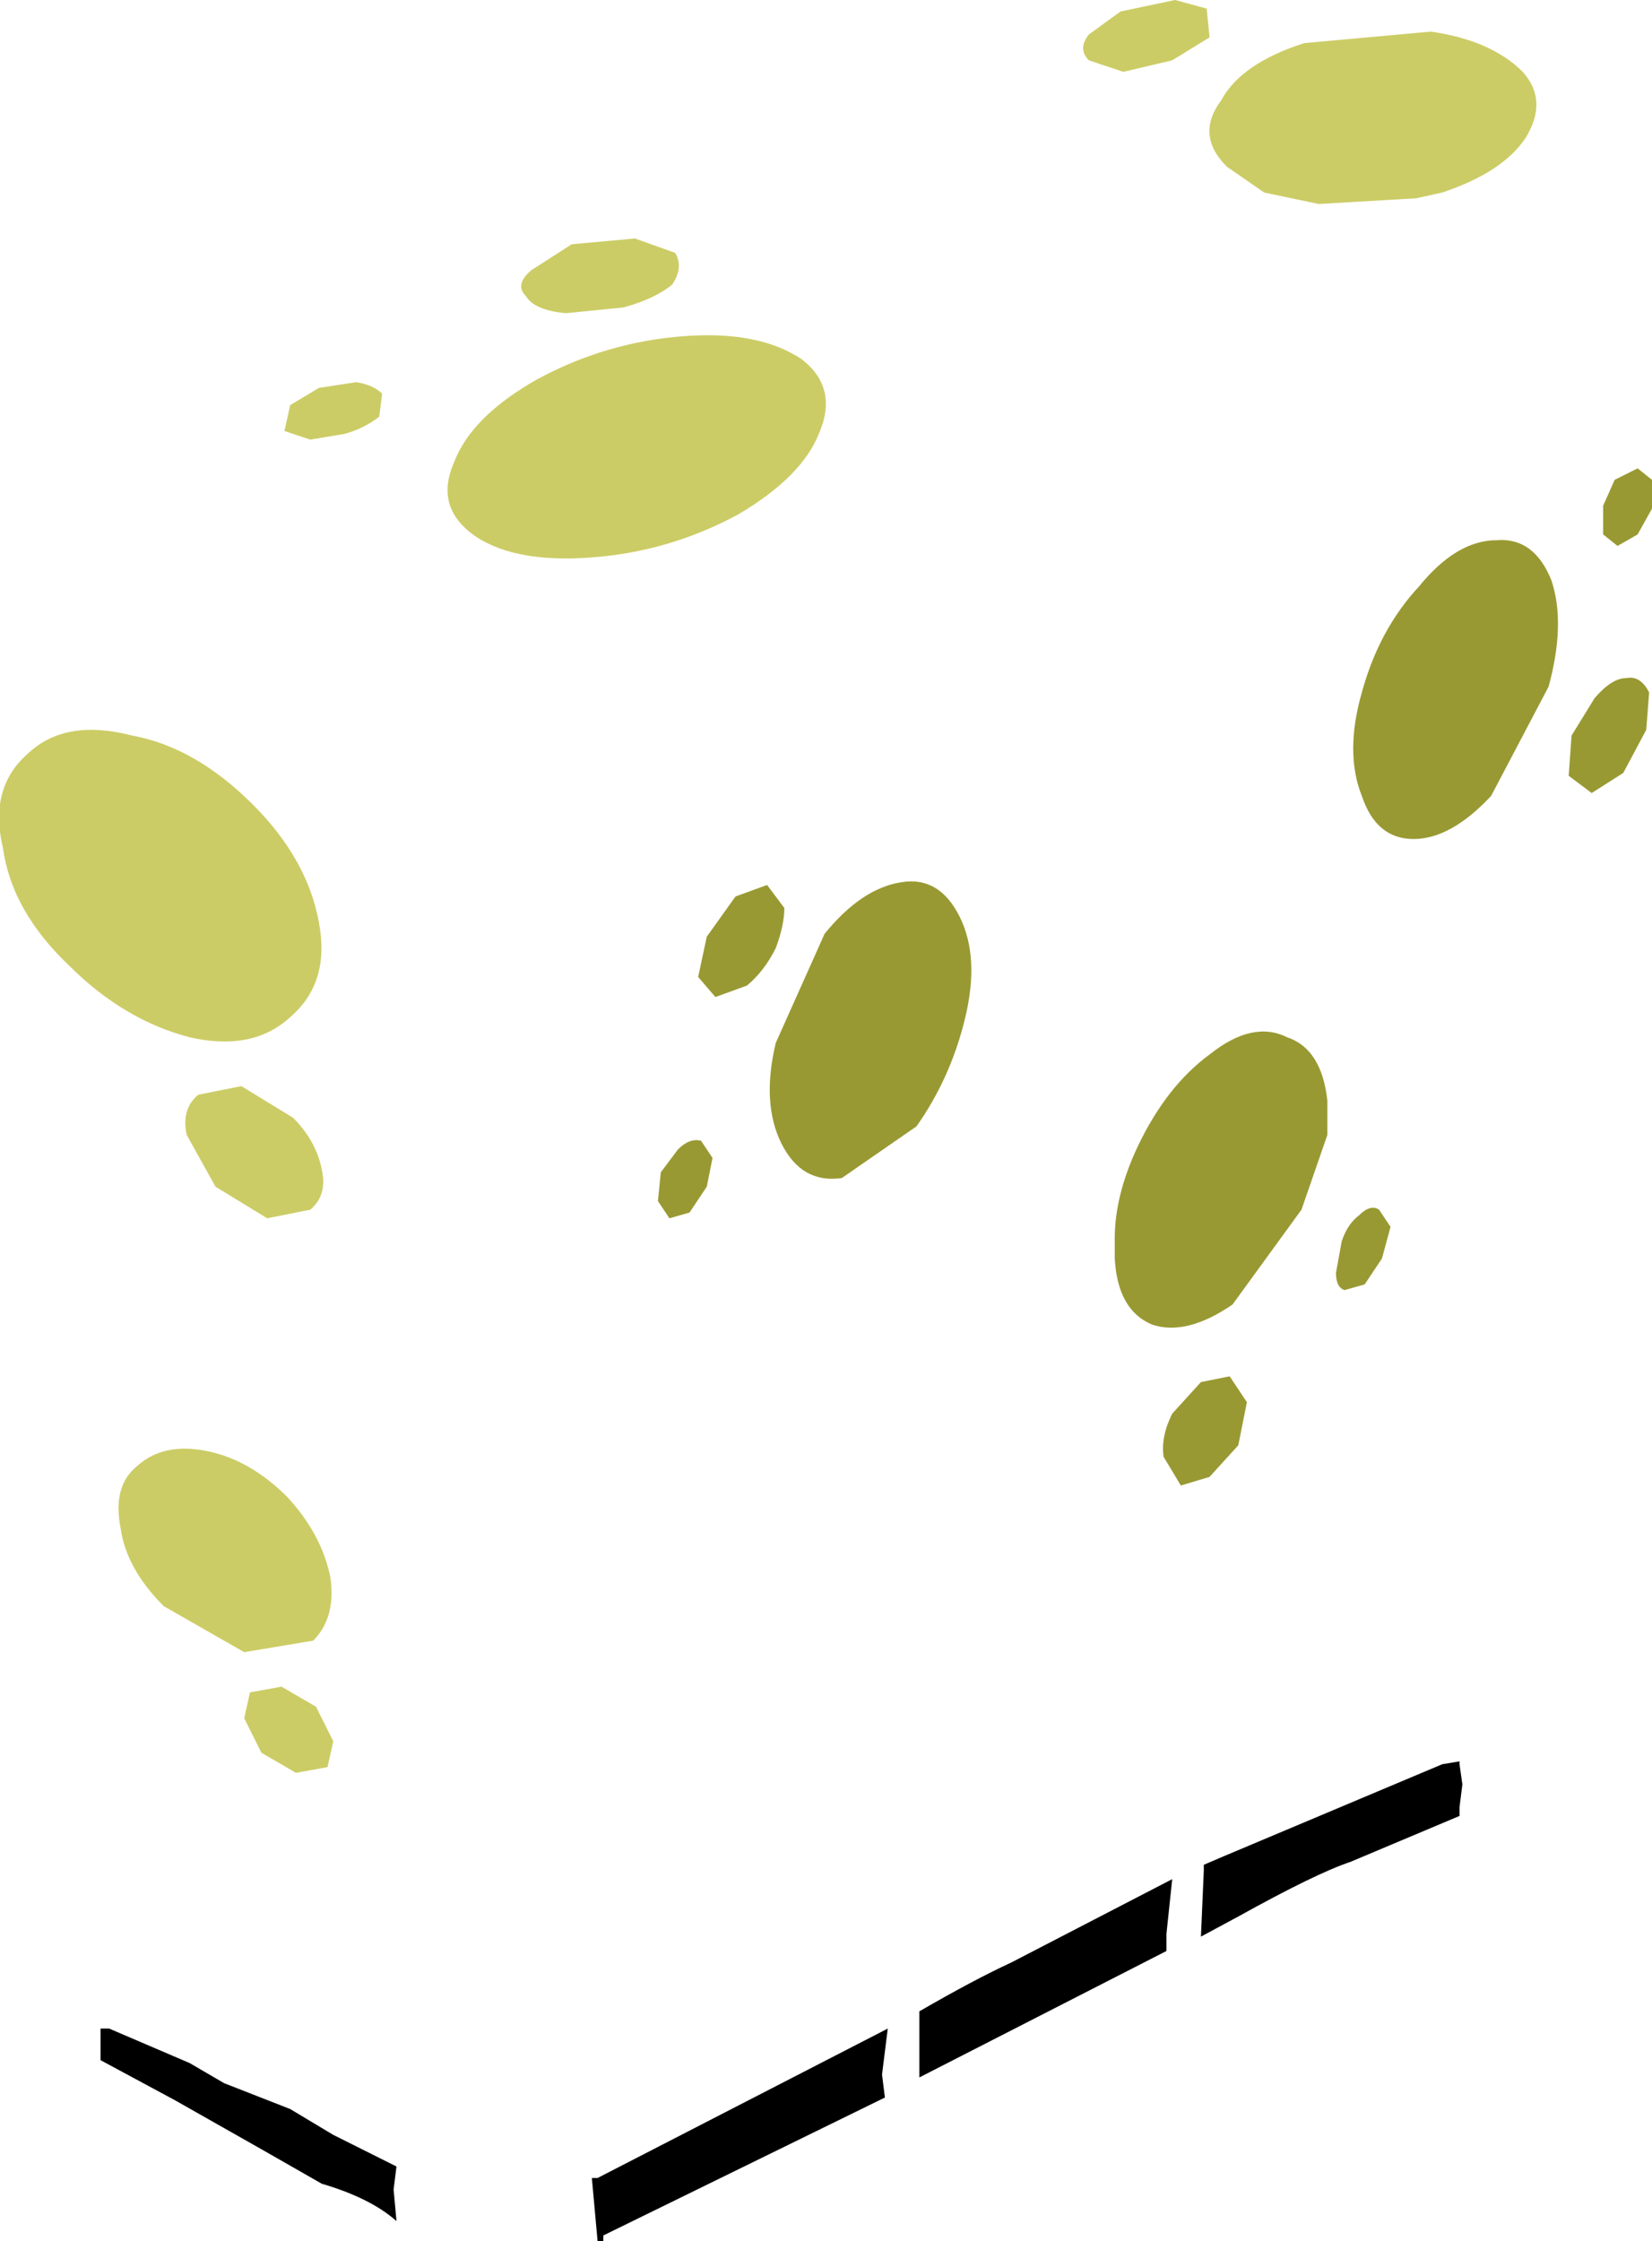 <?xml version="1.0" encoding="UTF-8" standalone="no"?>
<svg xmlns:xlink="http://www.w3.org/1999/xlink" height="39.0px" width="28.75px" xmlns="http://www.w3.org/2000/svg">
  <g transform="matrix(1.0, 0.0, 0.0, 1.0, 14.25, 19.1)">
    <path d="M1.1 17.0 L1.15 17.4 -3.75 19.8 -3.75 19.9 -3.85 19.9 -3.95 18.8 -3.85 18.8 1.2 16.2 1.1 17.0 M9.25 13.3 Q8.65 13.5 7.3 14.25 L6.65 14.6 6.7 13.45 6.7 13.35 7.05 13.2 10.85 11.6 11.15 11.55 11.15 11.6 11.2 11.95 11.15 12.35 11.15 12.5 9.25 13.3 M6.05 14.55 L6.05 14.85 1.75 17.05 1.75 16.75 1.75 15.9 Q2.7 15.35 3.35 15.05 L6.15 13.6 6.05 14.55 M-10.35 17.15 L-9.2 17.6 -8.45 18.05 -7.35 18.6 -7.4 19.0 -7.35 19.55 Q-7.8 19.15 -8.65 18.9 L-9.7 18.3 -11.2 17.45 -12.5 16.75 -12.5 16.2 -12.35 16.2 -10.95 16.8 -10.35 17.15" fill="#000000" fill-rule="evenodd" stroke="none"/>
    <path d="M6.2 -19.1 L6.75 -18.95 6.8 -18.45 6.15 -18.05 5.3 -17.85 4.7 -18.05 Q4.5 -18.25 4.7 -18.5 L5.25 -18.9 6.2 -19.1 M12.25 -17.85 Q12.7 -17.35 12.3 -16.7 11.9 -16.1 10.85 -15.75 L10.4 -15.65 8.7 -15.55 7.75 -15.75 7.1 -16.2 Q6.55 -16.75 7.0 -17.35 7.35 -18.0 8.45 -18.35 L10.65 -18.55 Q11.7 -18.4 12.25 -17.85 M-9.3 -11.6 L-9.2 -12.05 -8.7 -12.35 -8.05 -12.45 Q-7.75 -12.4 -7.6 -12.25 L-7.65 -11.85 Q-7.9 -11.65 -8.25 -11.55 L-8.85 -11.45 -9.3 -11.6 M-10.95 -1.05 Q-12.1 -1.35 -13.05 -2.3 -14.05 -3.25 -14.2 -4.35 -14.45 -5.4 -13.75 -6.0 -13.1 -6.6 -11.95 -6.3 -10.85 -6.1 -9.85 -5.1 -8.9 -4.15 -8.7 -3.05 -8.5 -2.0 -9.2 -1.4 -9.85 -0.8 -10.95 -1.05 M-3.2 -14.95 L-2.5 -14.7 Q-2.35 -14.45 -2.55 -14.15 -2.85 -13.9 -3.4 -13.75 L-4.4 -13.65 Q-4.95 -13.7 -5.1 -13.95 -5.3 -14.15 -5.0 -14.4 L-4.3 -14.85 -3.2 -14.95 M-4.9 -12.5 Q-3.7 -13.15 -2.35 -13.25 -1.05 -13.35 -0.3 -12.85 0.35 -12.35 0.0 -11.55 -0.3 -10.8 -1.4 -10.15 -2.6 -9.5 -3.95 -9.4 -5.25 -9.3 -5.95 -9.75 -6.7 -10.25 -6.35 -11.05 -6.05 -11.85 -4.9 -12.5 M-10.8 -0.05 L-10.05 -0.2 -9.15 0.35 Q-8.75 0.75 -8.65 1.25 -8.55 1.7 -8.85 1.95 L-9.6 2.1 -10.5 1.55 -11.0 0.65 Q-11.1 0.2 -10.8 -0.05 M-9.9 10.35 L-9.35 10.25 -8.75 10.6 -8.45 11.2 -8.55 11.65 -9.1 11.75 -9.7 11.4 -10.0 10.8 -9.9 10.35 M-9.25 6.95 Q-8.65 7.6 -8.5 8.35 -8.4 9.05 -8.8 9.45 L-10.0 9.65 -11.4 8.85 Q-12.05 8.2 -12.15 7.5 -12.3 6.75 -11.85 6.4 -11.4 6.0 -10.65 6.15 -9.9 6.3 -9.25 6.95" fill="#cccc66" fill-rule="evenodd" stroke="none"/>
    <path d="M7.45 5.3 L7.3 6.05 6.8 6.6 6.3 6.75 6.0 6.25 Q5.95 5.9 6.15 5.5 L6.65 4.95 7.15 4.85 7.45 5.3 M9.4 2.05 Q9.6 1.85 9.75 1.95 L9.95 2.25 9.8 2.8 9.5 3.25 9.15 3.35 Q9.0 3.3 9.0 3.05 L9.1 2.5 Q9.2 2.2 9.4 2.05 M13.1 -6.3 L13.5 -6.95 Q13.8 -7.3 14.05 -7.3 14.3 -7.35 14.45 -7.05 L14.4 -6.4 14.0 -5.65 13.45 -5.3 13.05 -5.6 13.1 -6.3 M14.25 -9.8 L13.9 -9.6 13.65 -9.8 13.65 -10.3 13.85 -10.75 14.25 -10.95 14.5 -10.75 14.5 -10.25 14.25 -9.8 M1.45 -3.75 Q2.1 -3.85 2.45 -3.15 2.8 -2.45 2.55 -1.4 2.3 -0.35 1.7 0.5 L0.4 1.4 Q-0.3 1.5 -0.65 0.8 -1.0 0.1 -0.75 -0.95 L0.1 -2.85 Q0.75 -3.65 1.45 -3.75 M6.8 -0.75 Q7.55 -1.35 8.15 -1.05 8.75 -0.85 8.85 0.05 L8.85 0.65 8.4 1.95 7.2 3.6 Q6.4 4.15 5.8 3.95 5.2 3.7 5.15 2.8 L5.15 2.45 Q5.15 1.7 5.55 0.85 6.05 -0.2 6.8 -0.75 M9.45 -5.25 Q9.15 -6.0 9.45 -7.05 9.75 -8.15 10.45 -8.9 11.1 -9.7 11.8 -9.7 12.45 -9.75 12.75 -9.0 13.0 -8.25 12.7 -7.15 L11.7 -5.25 Q11.0 -4.5 10.35 -4.5 9.7 -4.5 9.45 -5.25 M-0.9 -3.7 L-0.6 -3.3 Q-0.6 -3.0 -0.75 -2.6 -0.95 -2.2 -1.25 -1.95 L-1.8 -1.75 -2.1 -2.1 -1.95 -2.8 -1.45 -3.5 -0.9 -3.7 M-2.75 1.3 L-2.45 0.9 Q-2.25 0.7 -2.05 0.75 L-1.85 1.05 -1.95 1.55 -2.25 2.0 -2.6 2.1 -2.8 1.8 -2.75 1.3" fill="#999933" fill-rule="evenodd" stroke="none"/>
  </g>
</svg>
